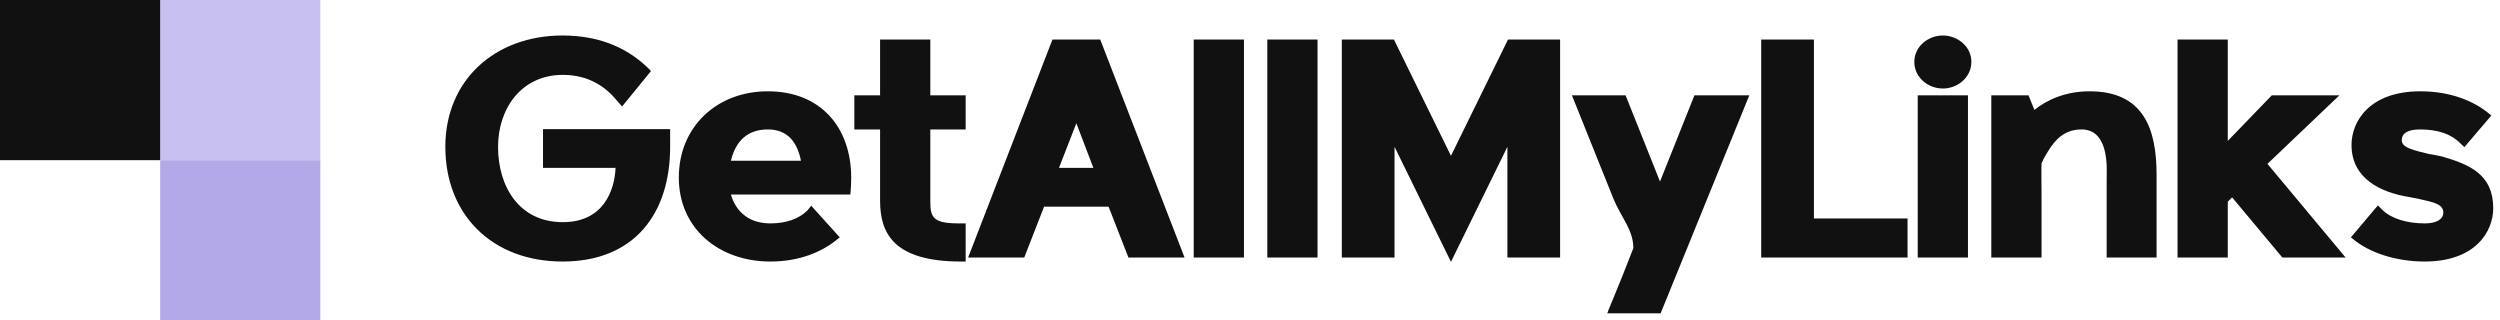 <svg width="2466" height="316" viewBox="0 0 2466 316" fill="none" xmlns="http://www.w3.org/2000/svg">
<path d="M535.625 165.609V127.377H661.025V144.811C661.025 210.263 626.158 257.976 554.894 257.976C485.772 257.976 439.282 212.098 439.282 144.811C439.282 78.746 488.524 35.01 554.894 35.01C595.267 35.01 622.182 49.996 640.839 68.653L642.062 70.183L613.618 105.05L609.336 100.156C598.019 86.087 581.198 73.853 555.2 73.853C514.216 73.853 491.277 107.191 491.277 144.811C491.277 183.654 511.769 219.133 555.2 219.133C595.573 219.133 606.277 187.324 607.195 165.609H535.625ZM800.181 202.923L828.319 234.12L826.79 235.343C811.191 248.495 788.558 257.976 759.808 257.976C709.648 257.976 669.582 225.862 669.582 175.09C669.582 125.236 706.896 90.063 757.361 90.063C809.968 90.063 839.636 126.154 839.636 175.396C839.636 180.29 839.33 184.877 839.024 189.465L838.718 191.912H720.965C724.941 205.675 735.952 220.356 759.808 220.356C775.713 220.356 788.252 215.768 796.511 207.51L800.181 202.923ZM720.965 158.574H790.088C786.417 140.529 777.242 127.683 757.361 127.683C736.869 127.683 725.553 139.611 720.965 158.574ZM842.725 127.683V94.039H868.111V38.986H917.659V94.039H952.526V127.683H917.659V199.252C917.659 214.851 921.024 220.356 945.798 220.356C946.715 220.356 947.327 220.356 947.939 220.356H952.526V257.976H947.939C881.569 257.976 868.111 230.144 868.111 198.029V127.683H842.725ZM1010.32 254H954.959L1038.15 38.986H1085.25L1168.44 254H1113.08L1093.51 203.84H1029.89L1010.32 254ZM1061.7 121.566L1044.57 165.609H1078.52L1061.7 121.566ZM1177.5 254V38.986H1227.04V254H1177.5ZM1250.08 254V38.986H1299.62V254H1250.08ZM1323.57 38.986H1374.96L1431.23 153.68L1487.51 38.986H1538.89V254H1486.9V144.811L1431.23 258.282L1375.57 144.811V254H1323.57V38.986ZM1550.56 94.039H1603.48L1637.43 179.066L1671.38 94.039H1725.51L1638.04 309.053H1585.43L1586.65 305.689C1587.57 303.242 1593.99 288.255 1599.81 273.575C1605.62 258.588 1611.12 244.824 1611.12 244.824C1611.12 235.343 1608.06 228.308 1604.39 220.968C1600.42 213.322 1595.52 205.675 1591.55 196.194L1550.56 94.039ZM1737.25 254V38.986H1789.25V215.463H1881.61V254H1737.25ZM1916.42 87.31C1901.74 87.31 1888.28 76.3 1888.28 61.007C1888.28 45.714 1902.05 35.01 1916.42 35.01C1930.8 35.01 1944.56 45.714 1944.56 61.007C1944.56 76.3 1931.1 87.31 1916.42 87.31ZM1891.65 254V94.039H1941.2V254H1891.65ZM1964.23 94.039H2000.93L2006.74 108.414C2019.28 98.321 2037.63 90.063 2061.18 90.063C2114.4 90.063 2127.25 127.071 2127.25 172.337V254H2078.01V177.231C2078.01 171.114 2078.92 158.268 2075.56 146.646C2072.19 135.023 2065.16 127.683 2053.23 127.683C2033.05 127.683 2024.18 141.752 2015.61 157.045C2015.31 158.268 2014.69 159.186 2014.08 160.409V160.715C2013.78 160.715 2013.78 161.021 2013.78 161.021C2013.47 172.949 2013.78 179.678 2013.78 191.3V254H1964.23V94.039ZM2147.92 38.986H2197.47V138.999L2240.9 94.039H2307.57L2236.62 161.633L2313.69 254H2251.3L2201.75 194.665L2197.47 198.947V254H2147.92V38.986ZM2318.93 234.12L2345.54 202.617L2349.82 206.899C2358.69 215.768 2374.59 220.356 2391.72 220.356C2403.34 220.356 2410.07 216.38 2410.07 209.651C2410.07 201.393 2400.9 199.558 2385.91 196.194C2384.99 195.888 2383.77 195.888 2382.85 195.582L2376.43 194.359C2347.99 189.771 2319.54 176.008 2319.54 142.976C2319.54 119.731 2337.28 90.063 2387.44 90.063C2416.5 90.063 2440.05 99.239 2455.95 112.696L2457.48 113.92L2430.87 145.117L2426.59 141.14C2418.03 132.271 2404.57 127.683 2387.44 127.683C2375.51 127.683 2369.09 131.047 2369.09 138.388C2369.09 142.058 2372.15 144.811 2377.35 146.646C2382.55 148.787 2389.58 150.316 2395.7 151.845C2399.98 152.457 2404.26 153.375 2408.54 154.292C2436.07 162.244 2459.32 172.032 2459.32 205.369C2459.32 228.614 2441.58 257.976 2391.72 257.976C2362.97 257.976 2336.67 249.106 2320.46 235.343L2318.93 234.12Z" fill="#111111"/>
<rect x="158" y="158" width="158" height="158" fill="#B3A8E8"/>
<rect x="158" width="158" height="158" fill="#C8C0F1"/>
<rect width="158" height="158" fill="#111111"/>
</svg>
